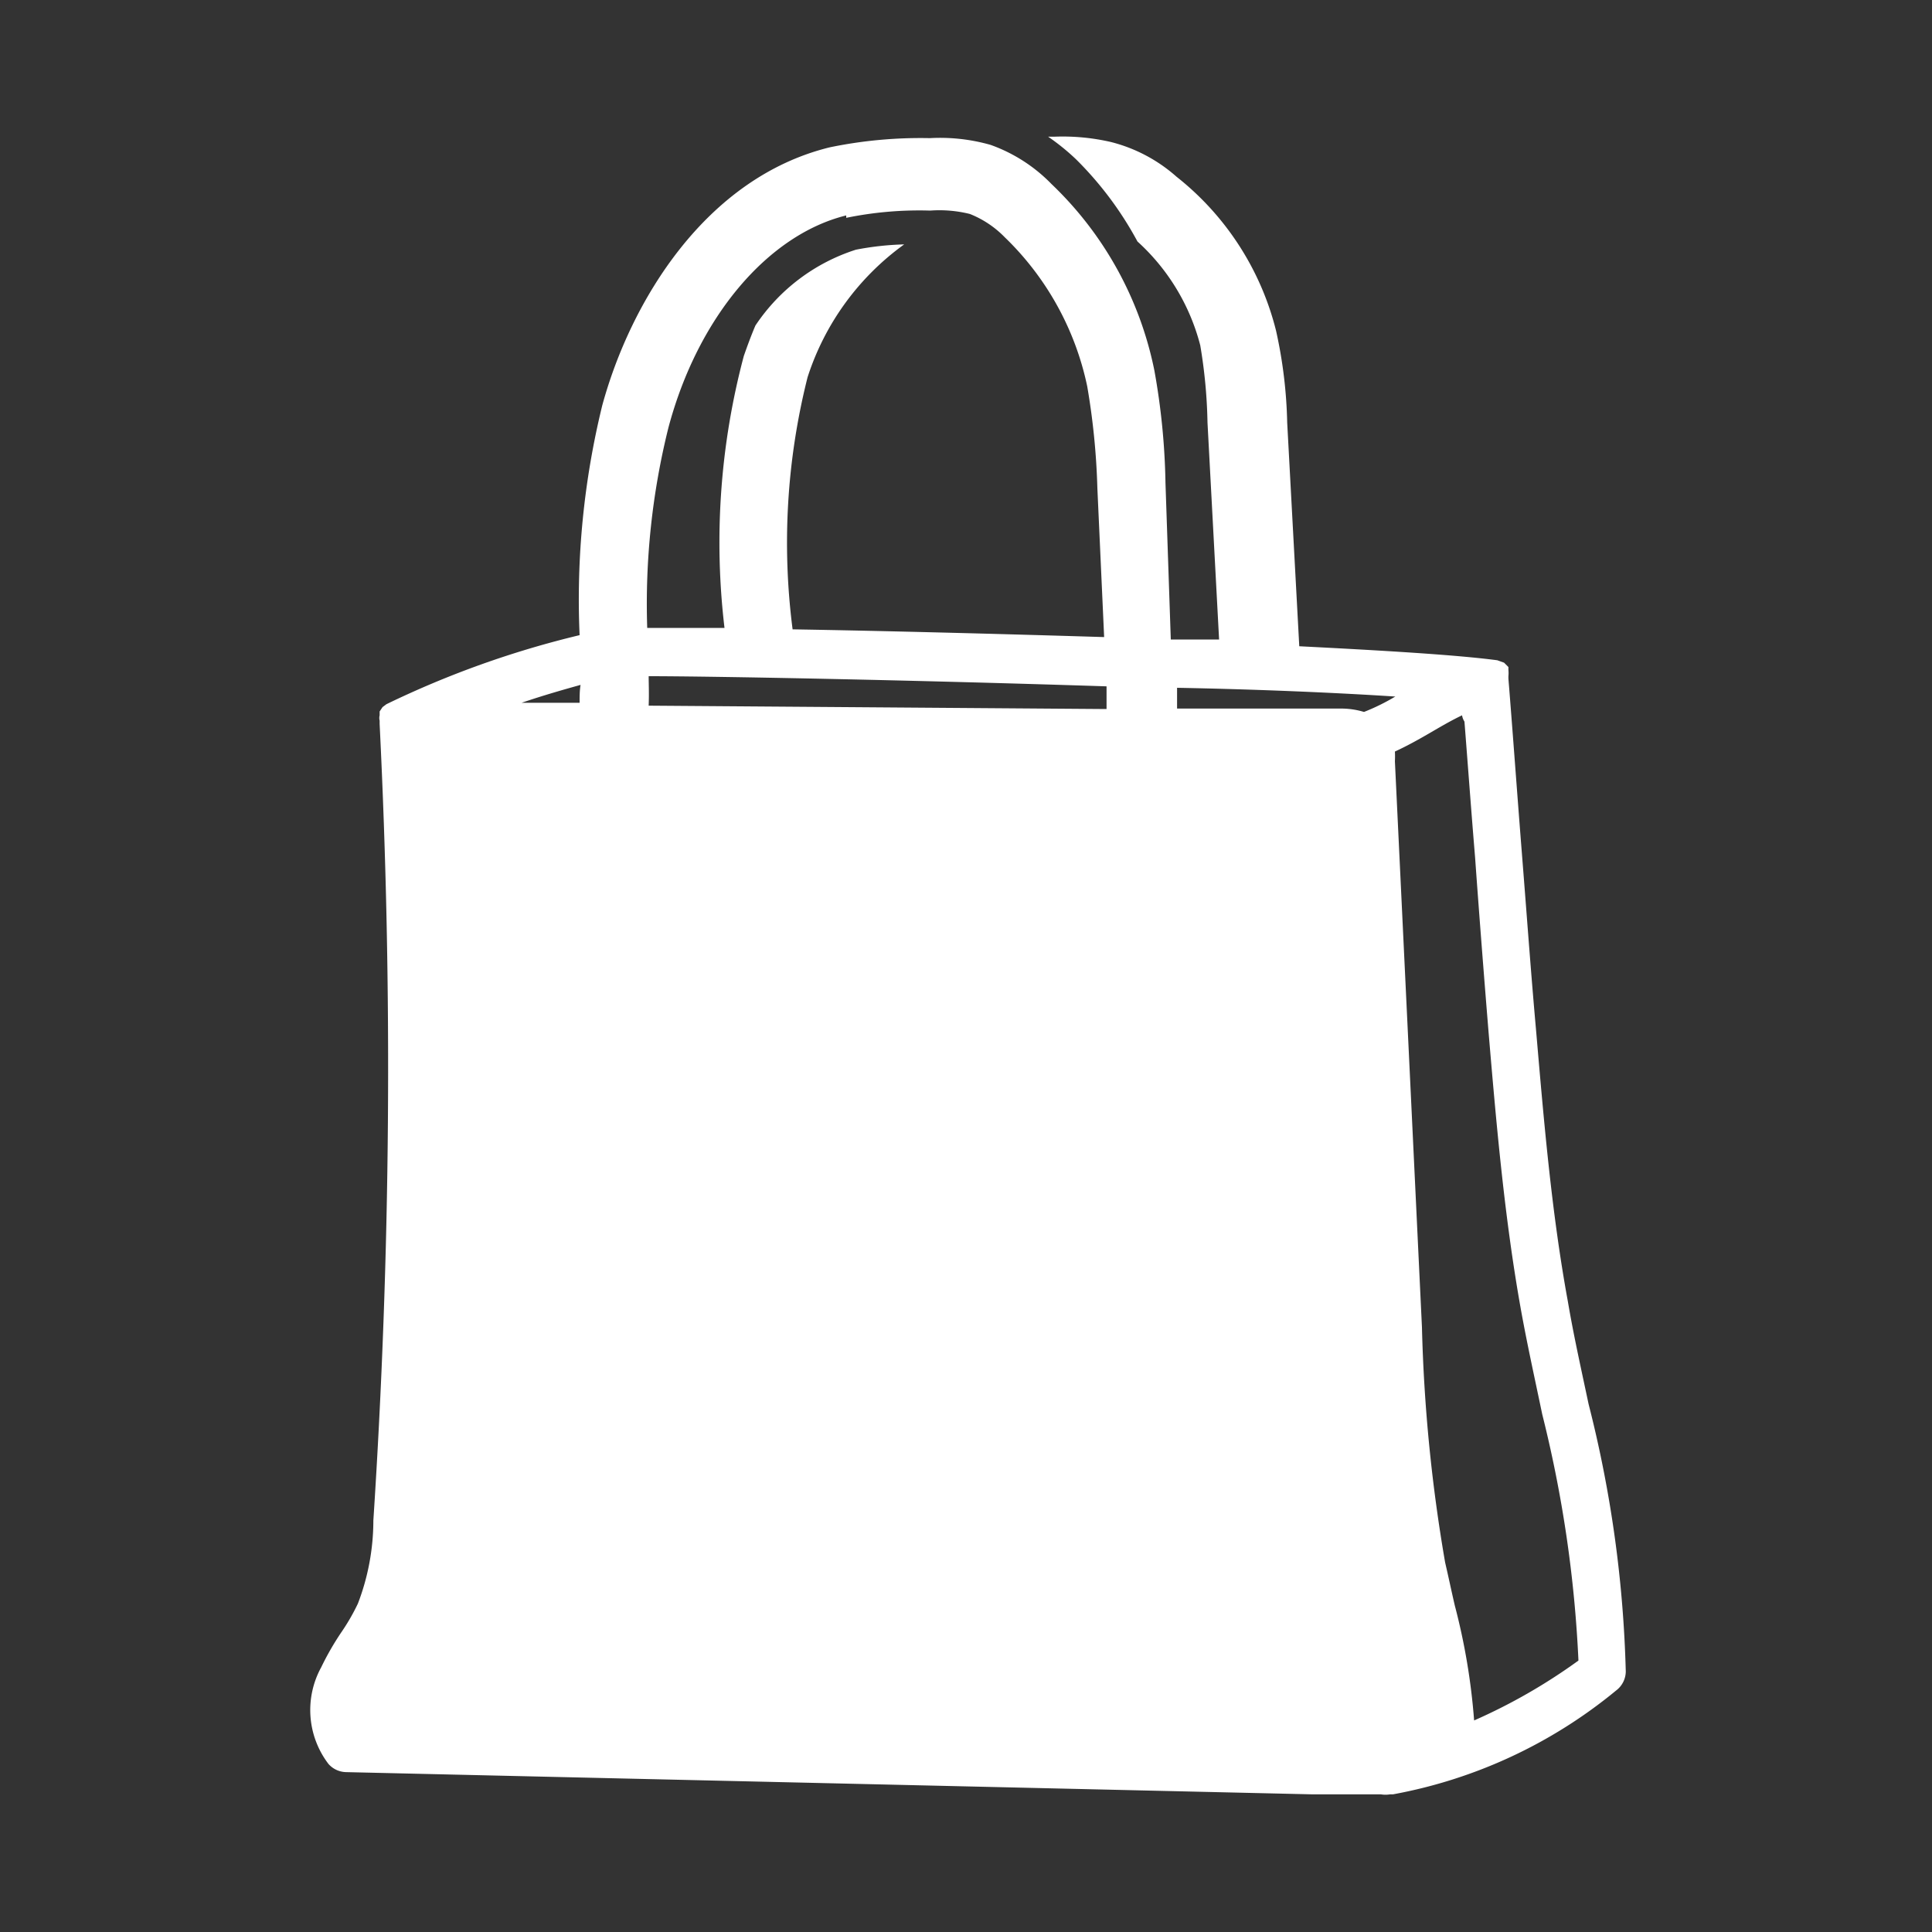 <svg xmlns="http://www.w3.org/2000/svg" viewBox="0 0 40 40"><rect x="0" y="0" width="40" height="40" fill="#333333" stroke="none"/><defs><style>.cls-1{fill:#fff;}.cls-2{fill:none;}</style></defs><g id="レイヤー_2" data-name="レイヤー 2"><g id="レイヤー_1-2" data-name="レイヤー 1"><g id="icon-souvenir"><path class="cls-1" d="M32.89,29.07c-.15-.71-.31-1.42-.43-2.13-.34-1.85-.5-3.78-.66-5.64-.1-1.11-.19-2.36-.29-3.62s-.19-2.52-.28-3.63c0,0,0,0,0-.05a.65.65,0,0,0,0-.13l0-.06-.09-.09,0,0h0l-.14-.05,0,0h0c-.83-.11-2.32-.2-4.1-.29l-.25-4.63a9.66,9.66,0,0,0-.23-1.9,5.87,5.87,0,0,0-2.06-3.19A3.24,3.24,0,0,0,23,2.94a4.44,4.44,0,0,0-1.17-.11h-.13a4.61,4.61,0,0,1,.58.47A7.18,7.18,0,0,1,23.55,5a4.38,4.38,0,0,1,1.3,2.15A10.66,10.66,0,0,1,25,8.75l.24,4.49-1,0L24.13,10a14.36,14.36,0,0,0-.23-2.33,7.34,7.34,0,0,0-2.13-3.86A3.31,3.31,0,0,0,20.51,3a3.81,3.81,0,0,0-1.26-.14,9.28,9.28,0,0,0-2.07.19c-2.57.63-4.12,3.18-4.71,5.34A16.87,16.87,0,0,0,12,13.15a19.67,19.67,0,0,0-4,1.43s0,0-.08.06l0,0,0,0-.06.09s0,.05,0,.08a.22.22,0,0,0,0,.11s0,0,0,.07a144,144,0,0,1-.13,16.49,4.81,4.81,0,0,1-.32,1.72,4.3,4.3,0,0,1-.34.59,5.78,5.78,0,0,0-.42.73,1.84,1.84,0,0,0,.15,2,.5.5,0,0,0,.37.17l20,.46h.59c.27,0,.55,0,.83,0a.58.58,0,0,0,.19,0h.06A10.13,10.13,0,0,0,33.46,35a.5.5,0,0,0,.2-.39A24.94,24.94,0,0,0,32.89,29.07Zm-4-14.65a4.33,4.33,0,0,1-.65.32,1.64,1.64,0,0,0-.49-.07l-3.38,0,0-.43C26,14.27,27.64,14.34,28.87,14.42ZM13.43,14c1.32,0,5.49.08,9.48.21l0,.47-9.48-.07C13.44,14.35,13.43,14.15,13.43,14Zm4.09-9.49a7.52,7.52,0,0,1,1.74-.15,2.61,2.61,0,0,1,.82.07,2.07,2.07,0,0,1,.72.48A6,6,0,0,1,22.51,8a14.79,14.79,0,0,1,.21,2.11l.14,3.08c-2.29-.07-4.62-.13-6.45-.16a14,14,0,0,1,.31-5.22,5.45,5.45,0,0,1,2-2.75,6,6,0,0,0-1,.11,3.94,3.94,0,0,0-2.08,1.57c-.09.21-.17.43-.24.63A15,15,0,0,0,15,13L13.4,13a15.1,15.1,0,0,1,.44-4.15C14.45,6.56,15.9,4.86,17.52,4.46ZM12,14.55H10.8c.44-.15.86-.27,1.22-.37C12,14.3,12,14.42,12,14.55ZM30.52,35.62a13.29,13.29,0,0,0-.4-2.38c-.07-.3-.13-.59-.2-.89a33.33,33.33,0,0,1-.48-4.87l-.56-11.72a1.91,1.91,0,0,0,0-.2c.26-.12.51-.26.75-.4s.43-.25.64-.35a.35.35,0,0,0,.05.13c.07.89.14,1.85.22,2.81.09,1.26.19,2.53.28,3.63.16,1.89.33,3.85.67,5.74.13.72.29,1.44.44,2.16a25.73,25.73,0,0,1,.75,5.1A11.73,11.73,0,0,1,30.52,35.62Z"/><rect class="cls-2" width="40" height="40"/></g></g></g></svg>